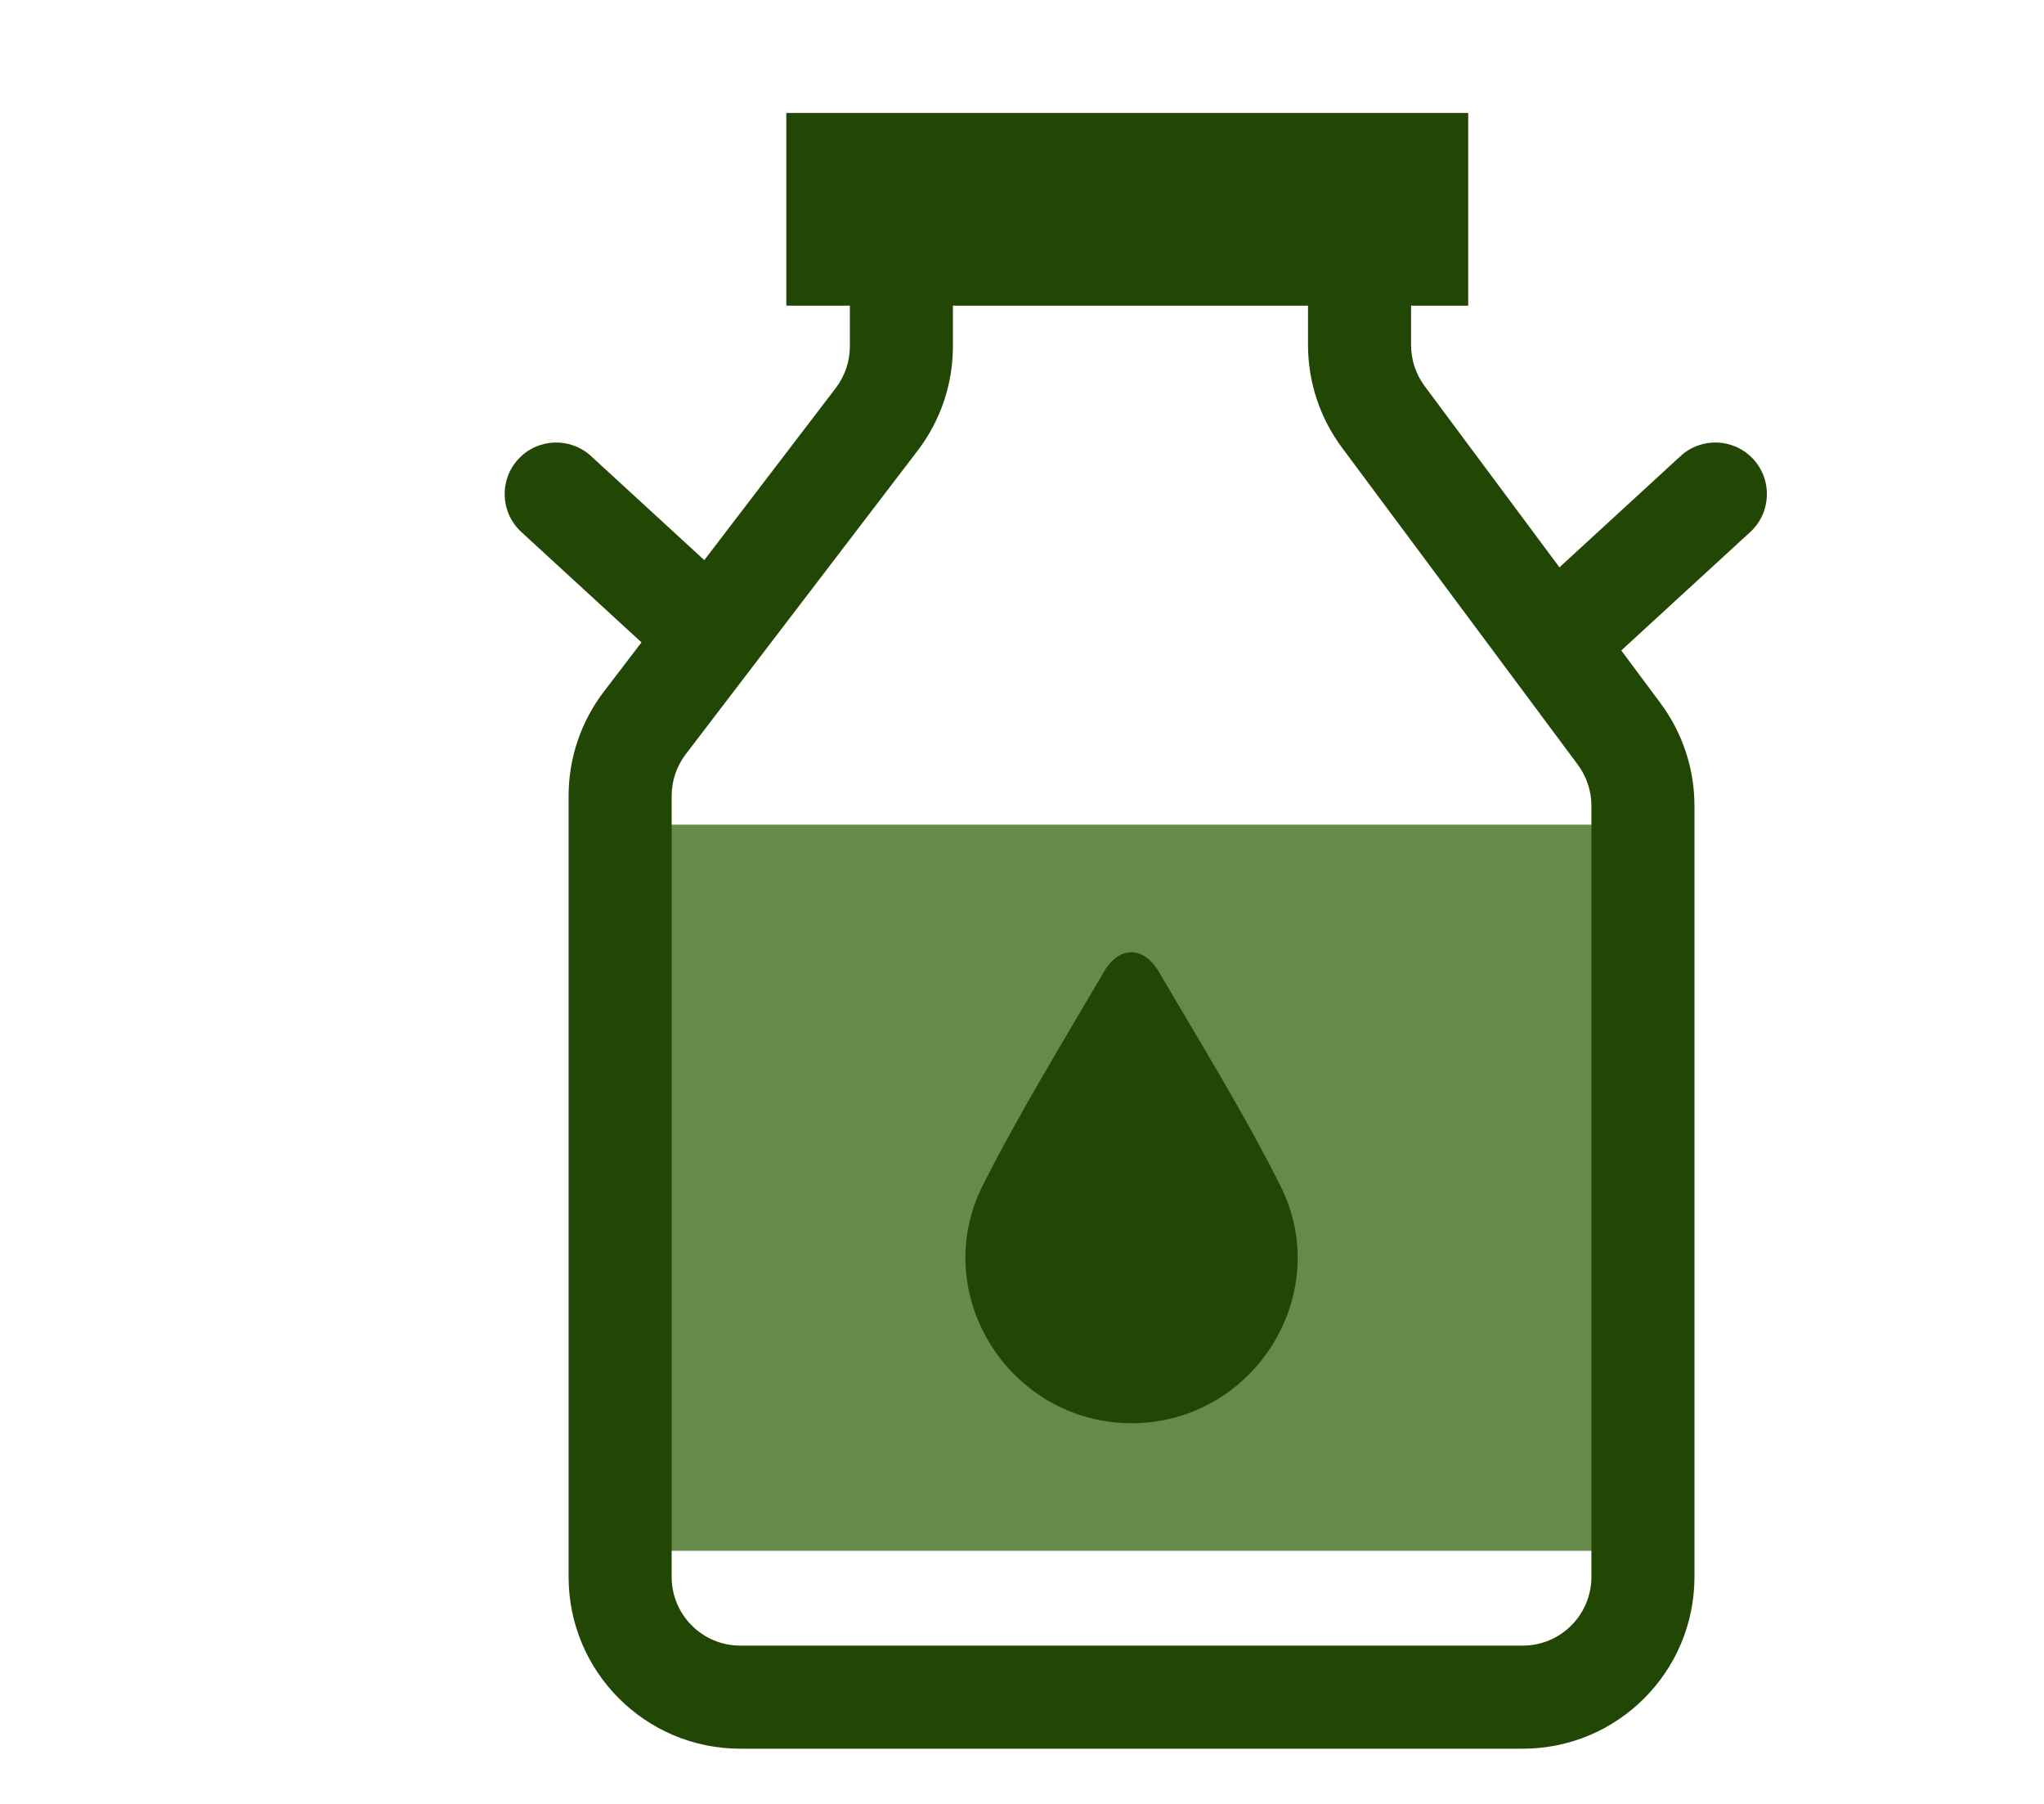 <svg width="119" height="105" viewBox="0 0 119 105" fill="none" xmlns="http://www.w3.org/2000/svg">
<rect x="36.147" y="48.001" width="59.379" height="42.267" fill="#668B48"/>
<path d="M65.879 82.841C58.798 82.841 54.015 75.34 57.22 68.992C59.364 64.748 61.862 60.684 64.264 56.576C65.162 55.039 66.572 55.041 67.477 56.584C69.884 60.691 72.395 64.751 74.534 68.997C77.737 75.355 72.961 82.841 65.877 82.844L65.879 82.841Z" fill="#224704"/>
<path d="M85.478 6.577H45.779V17.792H85.478V6.577Z" fill="#224704"/>
<path fill-rule="evenodd" clip-rule="evenodd" d="M79.151 13.919C80.808 13.919 82.151 15.263 82.151 16.919V20.084C82.151 20.944 82.428 21.781 82.941 22.472L96.674 40.932C97.957 42.657 98.65 44.75 98.65 46.901V91.787C98.65 97.31 94.173 101.787 88.65 101.787H43.103C37.58 101.787 33.103 97.31 33.103 91.787V46.328C33.103 44.133 33.825 42 35.157 40.256L48.657 22.587C49.19 21.89 49.478 21.036 49.478 20.159V17.044C49.478 15.387 50.822 14.044 52.478 14.044C54.135 14.044 55.478 15.387 55.478 17.044V20.159C55.478 22.353 54.757 24.486 53.425 26.23L39.925 43.899C39.392 44.597 39.103 45.45 39.103 46.328V91.787C39.103 93.996 40.894 95.787 43.103 95.787H88.65C90.859 95.787 92.65 93.996 92.65 91.787V46.901C92.65 46.041 92.373 45.203 91.86 44.513L78.127 26.053C76.844 24.327 76.151 22.234 76.151 20.084V16.919C76.151 15.263 77.494 13.919 79.151 13.919Z" fill="#224704"/>
<path fill-rule="evenodd" clip-rule="evenodd" d="M30.172 26.728C31.292 25.508 33.19 25.427 34.41 26.548L43.094 34.523C44.315 35.643 44.395 37.541 43.275 38.761C42.154 39.982 40.256 40.063 39.036 38.942L30.352 30.967C29.132 29.846 29.051 27.948 30.172 26.728Z" fill="#224704"/>
<path fill-rule="evenodd" clip-rule="evenodd" d="M102.078 26.728C103.199 27.948 103.118 29.846 101.898 30.967L93.213 38.942C91.993 40.063 90.095 39.982 88.975 38.761C87.854 37.541 87.935 35.643 89.155 34.523L97.839 26.548C99.059 25.427 100.957 25.508 102.078 26.728Z" fill="#224704"/>
</svg>
